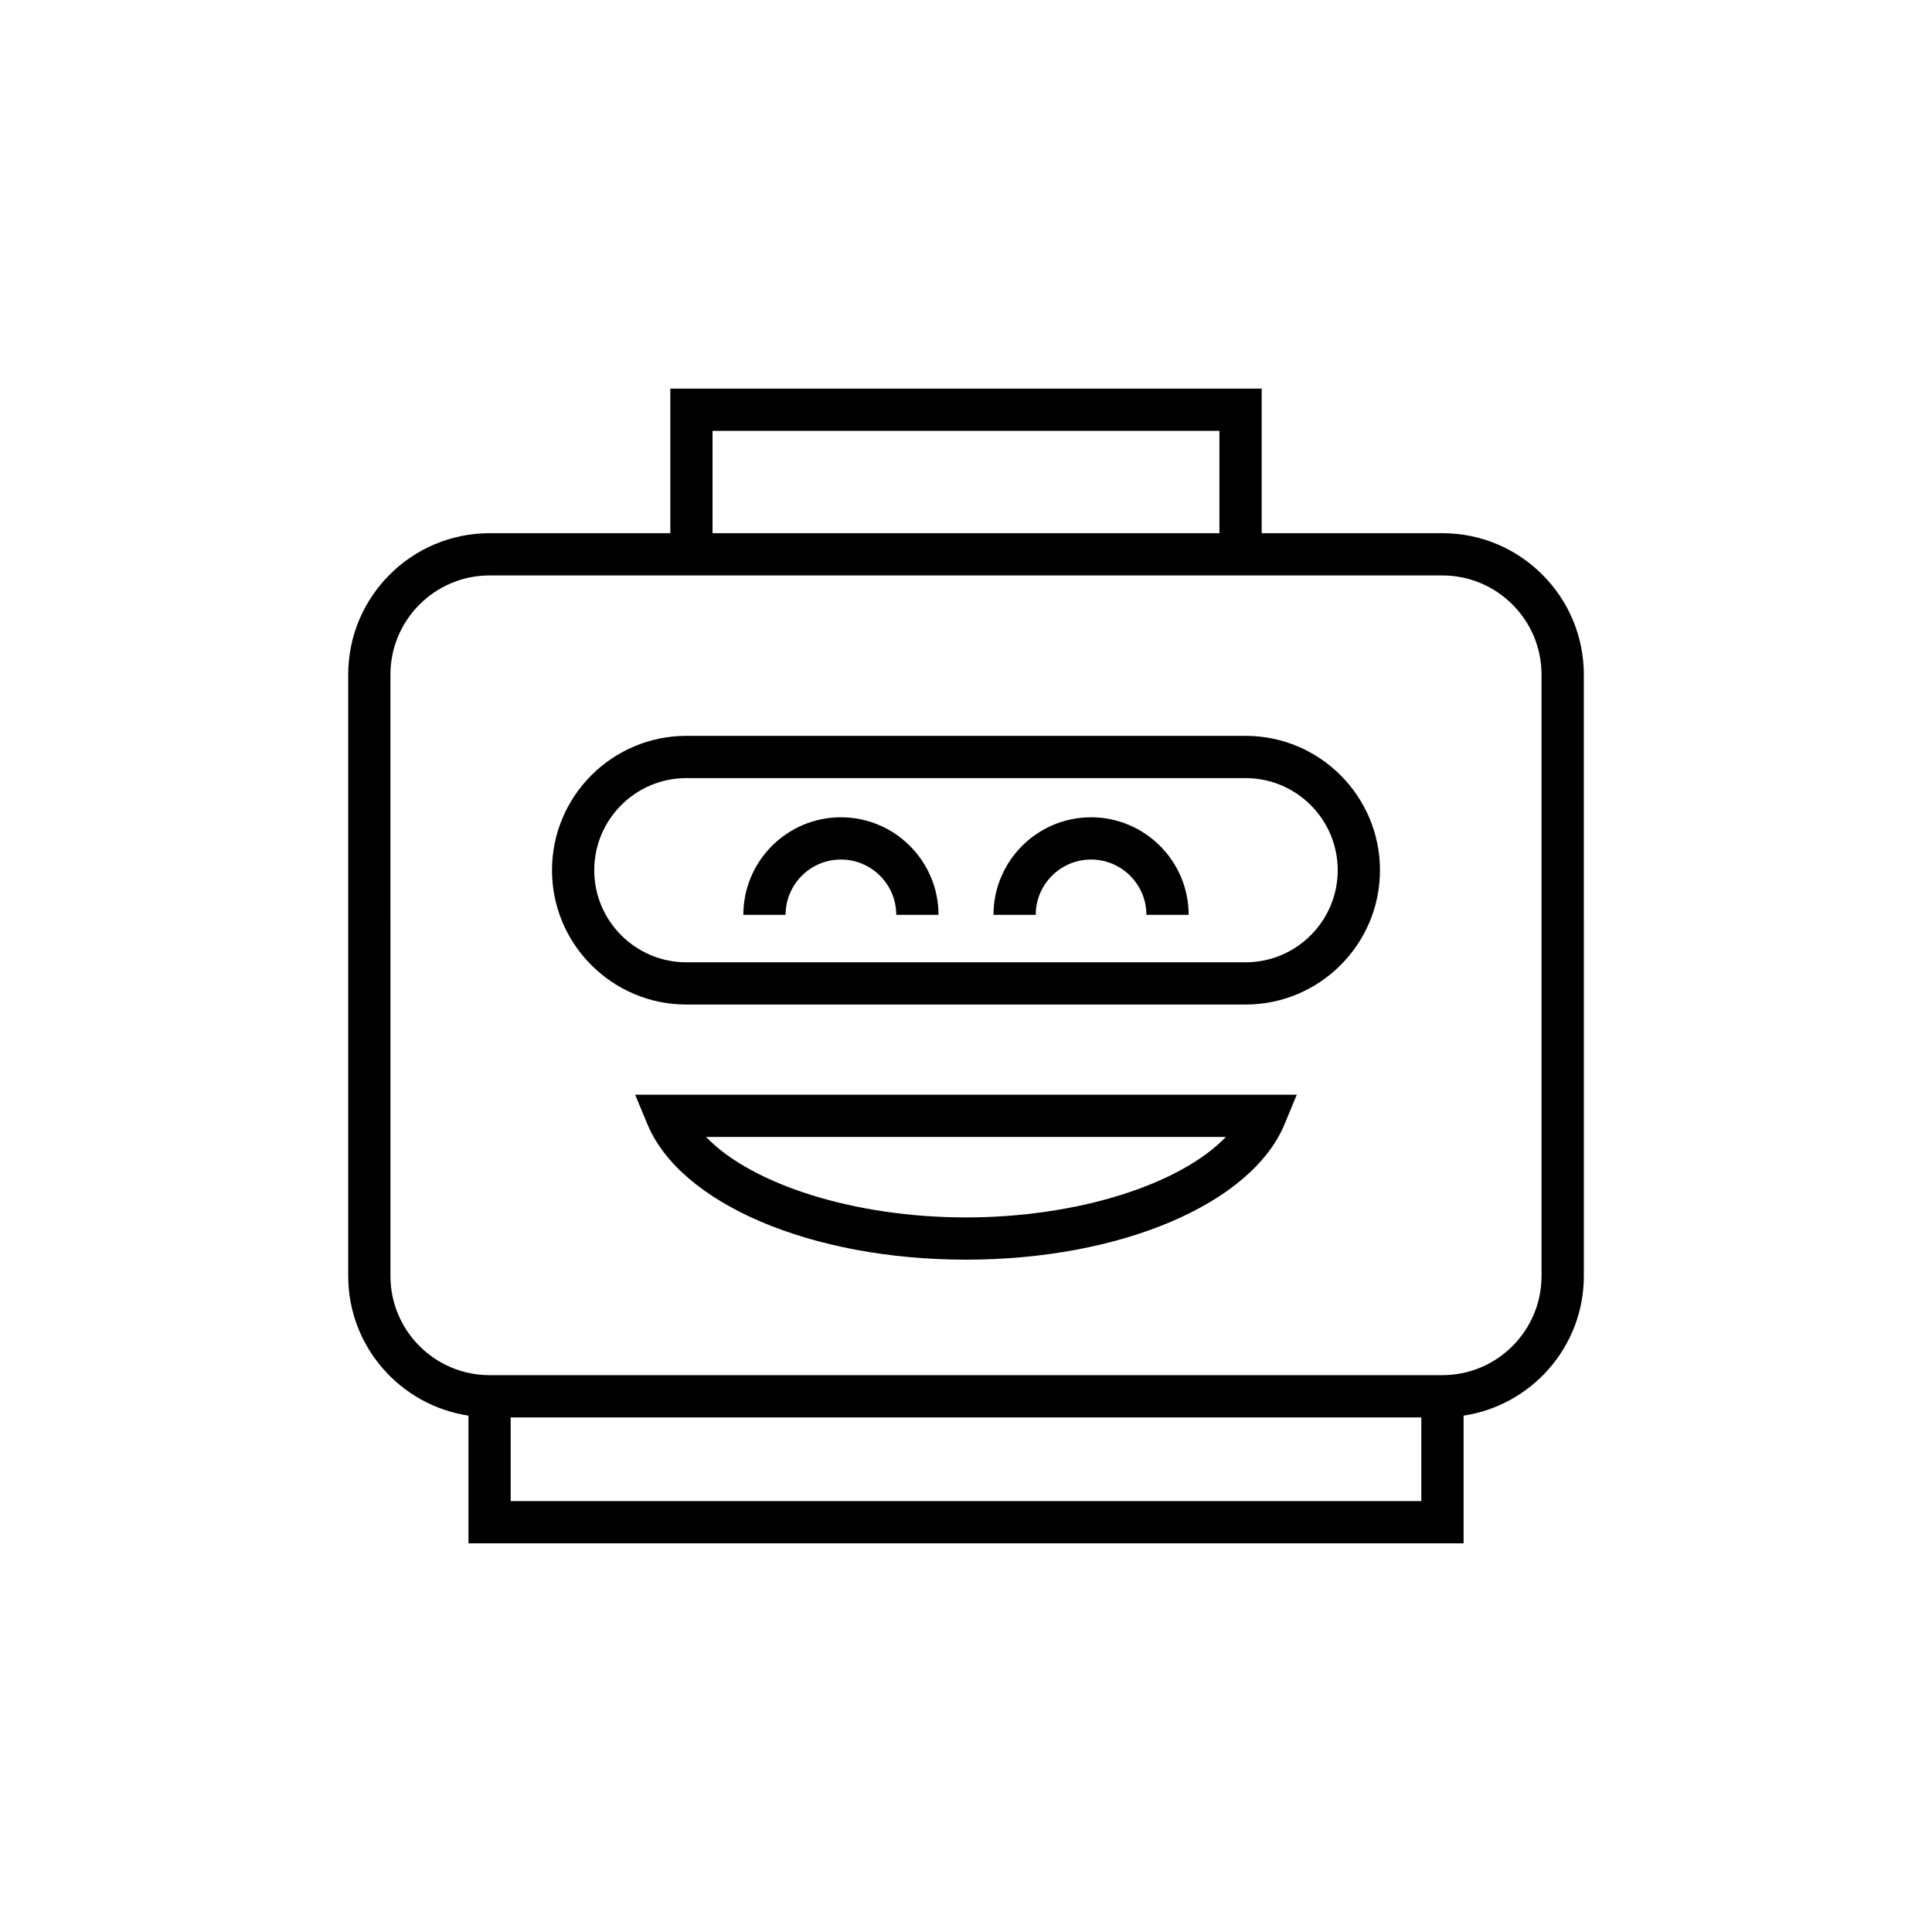 <?xml version="1.0" encoding="UTF-8"?>
<!-- Uploaded to: ICON Repo, www.svgrepo.com, Generator: ICON Repo Mixer Tools -->
<svg fill="#000000" width="800px" height="800px" version="1.1" viewBox="144 144 512 512" xmlns="http://www.w3.org/2000/svg">
 <g>
  <path d="m526.26 285.3h-47.898v-38.316h-156.72v38.316h-47.898c-20.66 0-37.465 16.805-37.465 37.461v159.4c0 18.75 13.859 34.281 31.867 36.996v33.844h263.72v-33.844c18.004-2.715 31.867-18.246 31.867-36.996l-0.004-159.4c0-20.656-16.805-37.461-37.465-37.461zm-193.43-27.121h134.33v27.121h-134.33zm-53.496 283.63v-22.184h241.33v22.184zm273.19-59.645c0 14.48-11.785 26.266-26.266 26.266h-252.52c-14.48 0-26.266-11.785-26.266-26.266l-0.004-159.4c0-14.48 11.785-26.266 26.266-26.266h252.52c14.48 0 26.266 11.785 26.266 26.266z"/>
  <path d="m366.85 360.59c-14.258 0-25.855 11.602-25.855 25.855h11.195c0-8.086 6.578-14.66 14.66-14.66 8.086 0 14.668 6.578 14.668 14.66h11.195c0-14.254-11.602-25.855-25.863-25.855z"/>
  <path d="m433.14 360.59c-14.258 0-25.855 11.602-25.855 25.855h11.195c0-8.086 6.578-14.66 14.66-14.66 8.086 0 14.668 6.578 14.668 14.66h11.195c0-14.254-11.602-25.855-25.863-25.855z"/>
  <path d="m474.1 339.01h-148.21c-19.629 0-35.605 15.973-35.605 35.602 0 19.633 15.973 35.602 35.605 35.602h148.21c19.629 0 35.605-15.973 35.605-35.602 0-19.629-15.973-35.602-35.605-35.602zm0 60.008h-148.21c-13.457 0-24.41-10.949-24.41-24.406s10.949-24.406 24.41-24.406h148.21c13.457 0 24.41 10.949 24.41 24.406s-10.949 24.406-24.41 24.406z"/>
  <path d="m315.53 441.84c8.746 21.188 43.48 35.984 84.465 35.984s75.719-14.797 84.465-35.984l3.199-7.734h-175.33zm153.34 3.461c-12.074 12.574-39.234 21.328-68.879 21.328-29.645 0-56.805-8.754-68.879-21.328z"/>
 </g>
</svg>